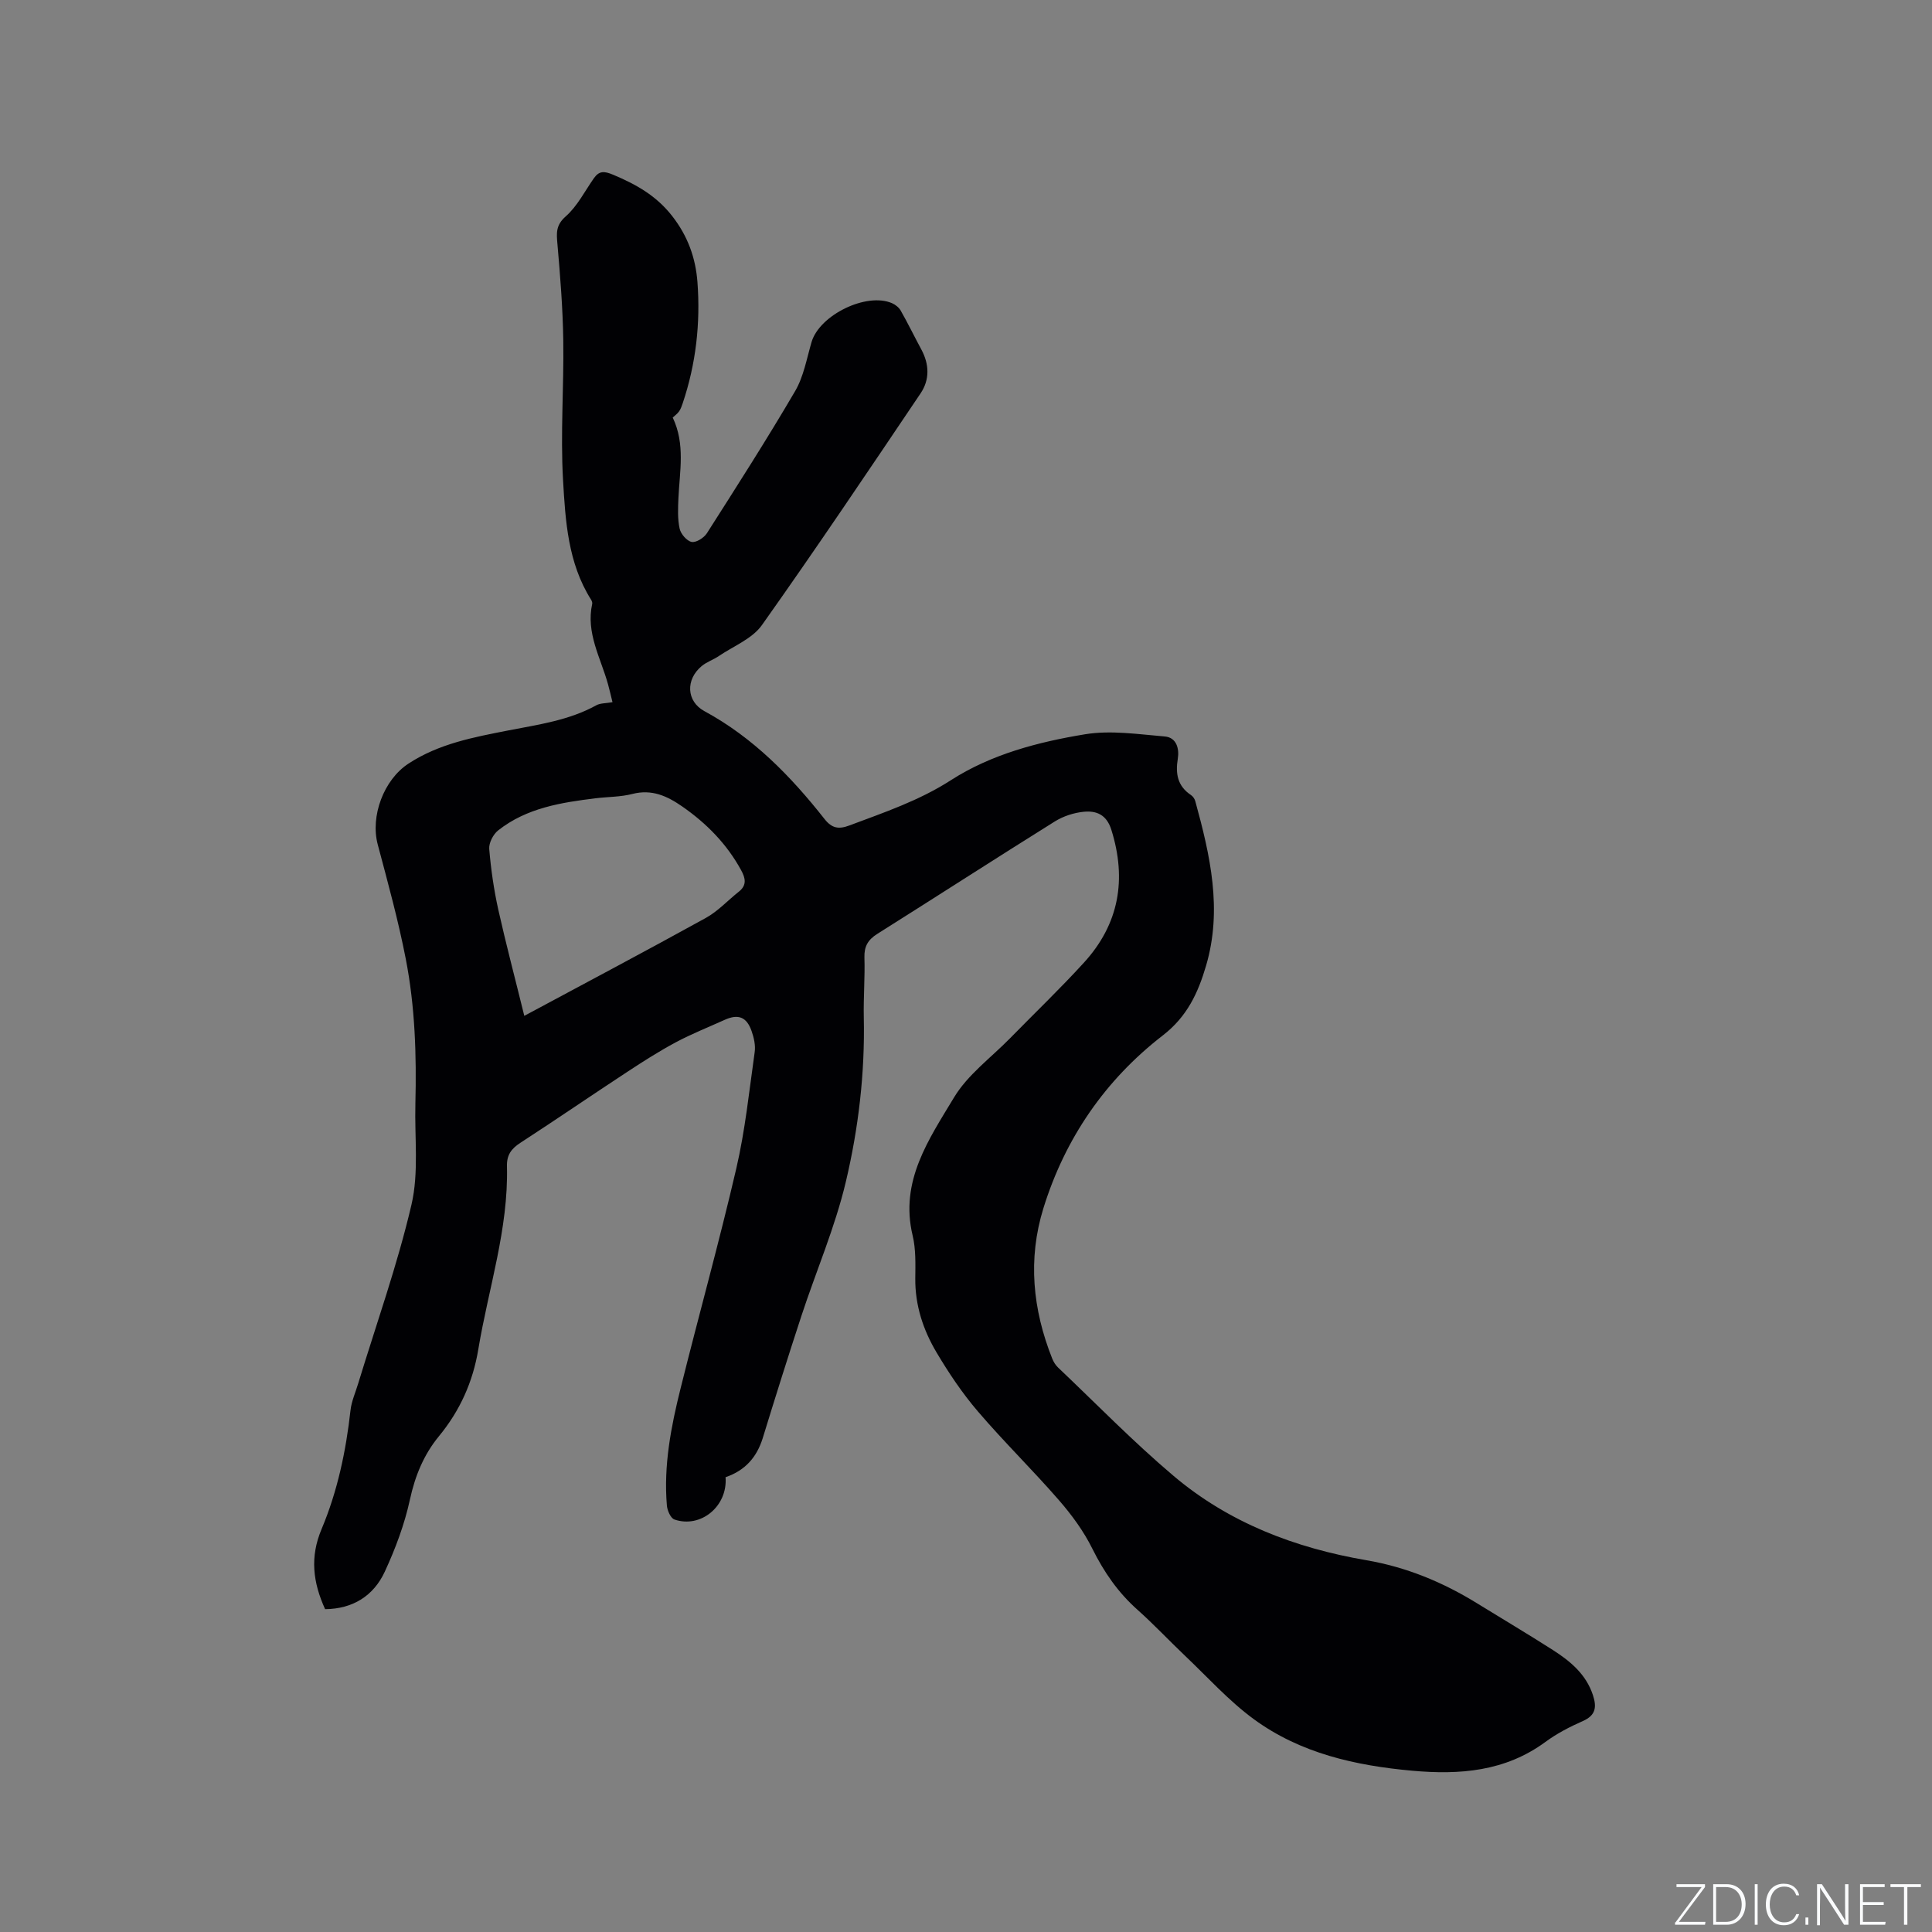 <svg enable-background="new 0 0 400 400" viewBox="0 0 400 400" xmlns="http://www.w3.org/2000/svg"><rect x="0" y="0" width="400" height="400" fill="#808080" stroke="none"/><g fill="#fafbfc"><path d="m346.9 398 5.4-7.3h-5.2v-.6h5.9v.6l-5.4 7.2h5.5l-.1.6h-6.2v-.5z"/><path d="m354.7 390.1h2.8c2.3 0 3.9 1.6 3.9 4.1s-1.6 4.3-3.9 4.3h-2.8zm.6 7.8h2c2.2 0 3.3-1.6 3.3-3.6 0-1.8-1-3.6-3.3-3.6h-2z"/><path d="m363.9 390.1v8.4h-.6v-8.4z"/><path d="m372.5 396.3c-.4 1.3-1.4 2.3-3.2 2.3-2.4 0-3.7-1.9-3.7-4.3 0-2.3 1.2-4.3 3.7-4.3 1.8 0 2.9 1 3.2 2.4h-.6c-.4-1.1-1.1-1.8-2.5-1.8-2.1 0-3 1.9-3 3.7s.9 3.7 3 3.7c1.4 0 2.1-.7 2.5-1.7z"/><path d="m373.8 398.5v-1.5h.6v1.5z"/><path d="m376.2 398.5v-8.4h1c1.3 2 4.4 6.7 4.9 7.6-.1-1.2-.1-2.4-.1-3.8v-3.8h.7v8.4h-.9c-1.2-1.9-4.4-6.8-5-7.7.1 1.1 0 2.3 0 3.9v3.9h-.6z"/><path d="m390 394.4h-4.3v3.5h4.7l-.1.6h-5.2v-8.4h5.1v.6h-4.5v3.1h4.3z"/><path d="m394.2 390.7h-2.8v-.6h6.3v.6h-2.8v7.8h-.7z"/></g><path d="m150.22 305.84c.46 6.04-5.15 10.62-10.58 8.76-.79-.27-1.49-1.87-1.57-2.92-.7-8.24.85-16.28 2.83-24.2 3.78-15.2 8-30.3 11.54-45.55 1.84-7.91 2.67-16.05 3.81-24.11.2-1.4-.16-2.98-.64-4.35-1.03-2.95-2.78-3.59-5.6-2.31-3.38 1.53-6.84 2.9-10.1 4.64-3.42 1.83-6.71 3.93-9.95 6.06-7.44 4.88-14.78 9.91-22.24 14.76-1.86 1.21-2.82 2.5-2.76 4.83.33 12.98-3.83 25.28-5.93 37.9-1.12 6.76-3.79 12.7-8.15 18-3.13 3.8-4.94 8.19-6.01 13.12-1.11 5.12-3 10.16-5.2 14.92-2.34 5.06-6.68 7.72-12.36 7.77-2.53-5.56-3.17-10.8-.73-16.58 3.29-7.82 5.05-16.14 5.99-24.61.21-1.86 1.02-3.65 1.57-5.47 3.76-12.34 8.12-24.54 11.05-37.08 1.55-6.65.63-13.88.81-20.84.25-10.08-.06-20.15-1.99-30.05-1.55-7.97-3.71-15.82-5.8-23.67-1.57-5.88 1.24-13.43 6.37-16.77 6.3-4.12 13.48-5.46 20.66-6.86 6.23-1.22 12.54-2.07 18.22-5.21.83-.46 1.96-.39 3.35-.64-.3-1.2-.58-2.49-.94-3.76-1.52-5.45-4.59-10.58-3.26-16.6.06-.27-.09-.64-.25-.89-4.78-7.58-5.3-16.29-5.79-24.77-.55-9.6.19-19.26.05-28.89-.1-6.65-.63-13.31-1.21-19.94-.2-2.28-.36-3.9 1.73-5.74 2.39-2.11 3.93-5.2 5.81-7.88 1.11-1.58 2.15-1.5 3.98-.74 4.74 1.99 8.92 4.31 12.23 8.55 3.25 4.16 4.86 8.68 5.24 13.69.64 8.53-.31 16.92-3.05 25.07-.2.59-.41 1.2-.76 1.7-.35.49-.87.86-1.31 1.27 2.63 5.52 1.43 11.14 1.18 16.71-.09 2.1-.19 4.27.25 6.29.24 1.1 1.48 2.55 2.49 2.75.92.18 2.54-.84 3.15-1.79 6.21-9.74 12.44-19.47 18.27-29.43 1.77-3.02 2.4-6.74 3.41-10.18 1.65-5.57 11.34-10.33 16.65-8.03.7.3 1.44.89 1.81 1.55 1.5 2.64 2.83 5.38 4.27 8.05 1.65 3.06 1.74 6.24-.15 9.05-10.84 16.09-21.65 32.19-32.87 48.01-2 2.82-5.88 4.34-8.92 6.4-1.13.77-2.51 1.21-3.55 2.08-3.35 2.77-3.18 7.3.58 9.33 10.09 5.47 17.88 13.47 24.87 22.34 1.52 1.93 2.93 2.15 5.12 1.33 7.21-2.71 14.42-5.12 21.05-9.39 8.34-5.36 18.08-7.91 27.78-9.5 5.33-.87 10.99 0 16.48.46 2.45.2 3.04 2.55 2.7 4.61-.51 3.12-.05 5.66 2.72 7.51.41.27.77.79.9 1.27 3.08 11.2 5.66 22.44 2.23 34.08-1.66 5.64-3.92 10.53-8.95 14.42-11.94 9.23-20.25 21.33-24.73 35.8-3.25 10.51-2.22 20.94 1.83 31.11.27.67.68 1.35 1.2 1.84 7.92 7.52 15.56 15.37 23.88 22.41 11.5 9.74 25.2 14.97 39.98 17.5 8.24 1.41 15.84 4.55 22.94 8.94 5.23 3.23 10.52 6.36 15.69 9.67 3.6 2.31 6.84 5 8.26 9.32.8 2.45.61 4.17-2.08 5.36-2.7 1.19-5.39 2.58-7.76 4.33-8.34 6.13-17.75 6.84-27.56 5.96-11.76-1.06-23.15-3.6-32.82-10.68-5.17-3.79-9.55-8.68-14.23-13.12-3.31-3.14-6.43-6.48-9.83-9.51-4.03-3.58-6.95-7.81-9.35-12.64-1.8-3.64-4.29-7.04-6.97-10.11-5.42-6.24-11.36-12.04-16.73-18.32-3.22-3.76-6.02-7.93-8.55-12.19-2.78-4.67-4.48-9.79-4.42-15.38.03-2.96.13-6.03-.55-8.87-2.71-11.25 3.38-19.94 8.58-28.59 2.82-4.69 7.62-8.19 11.55-12.2 5.12-5.23 10.41-10.3 15.34-15.7 7.27-7.97 8.9-17.21 5.67-27.51-.99-3.15-3.11-3.98-5.73-3.72-2.04.2-4.21.91-5.95 1.99-12.31 7.69-24.51 15.57-36.79 23.3-1.9 1.2-2.72 2.57-2.65 4.87.13 4.13-.22 8.27-.13 12.4.25 11.52-1.09 22.94-3.72 34.05-2.23 9.43-6.14 18.46-9.18 27.71-2.77 8.44-5.43 16.91-8.04 25.41-1.24 3.92-3.61 6.64-7.68 8.04zm-41.67-95.52c13.2-7.09 25.45-13.57 37.58-20.27 2.52-1.39 4.56-3.64 6.85-5.45 1.7-1.35 1.35-2.82.46-4.44-2.96-5.42-7.14-9.68-12.18-13.18-3.14-2.18-6.31-3.64-10.34-2.6-2.44.63-5.04.58-7.56.89-7.19.88-14.33 2-20.23 6.66-1.02.81-1.94 2.59-1.84 3.83.35 4.21.96 8.43 1.87 12.55 1.61 7.19 3.5 14.32 5.39 22.01z" fill="#010104"/></svg>